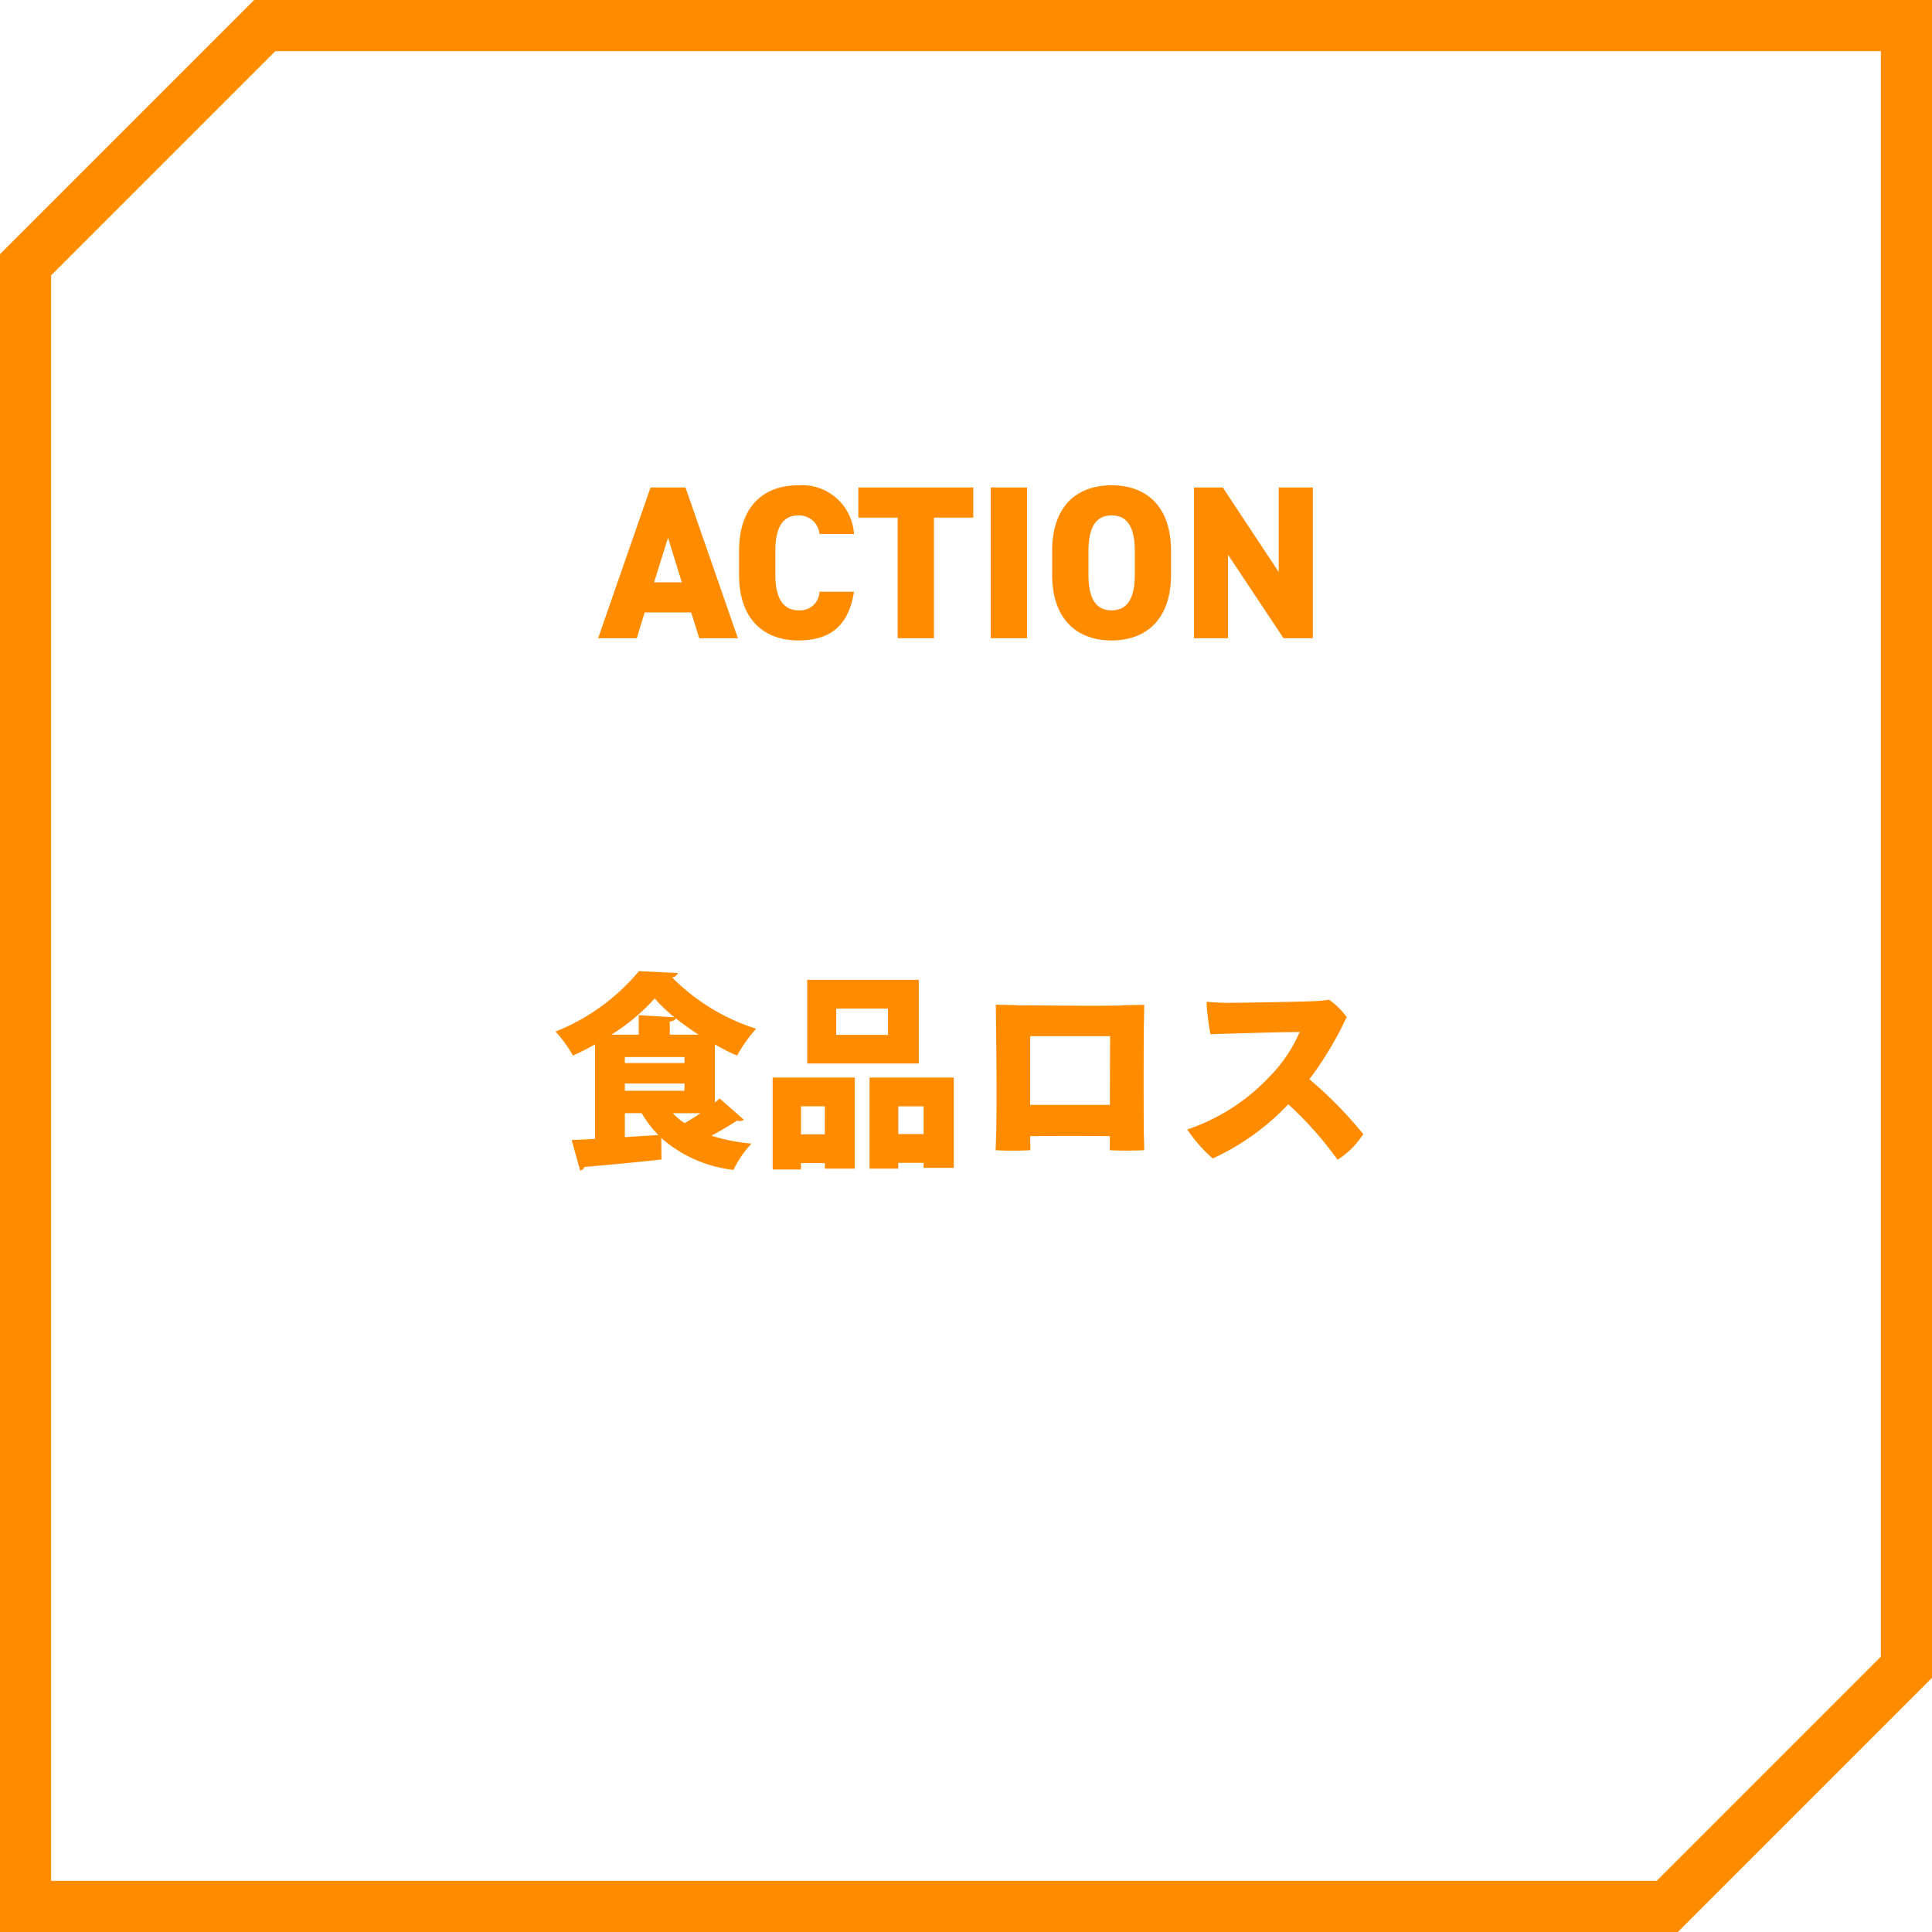 <svg xmlns="http://www.w3.org/2000/svg" width="168" height="168" viewBox="0 0 168 168">
  <g id="ACTION_食品ロス_小" data-name="ACTION　食品ロス_小" transform="translate(-83 -131)">
    <path id="パス_23701" data-name="パス 23701" d="M4.445,23.947l19.5-19.5H163.555v139.61l-19.5,19.5H4.445ZM22.1,0,0,22.1V168H145.9L168,145.9V0Z" transform="translate(83 131)" fill="#ff8c00"/>
    <path id="パス_24065" data-name="パス 24065" d="M-24.48-8.082v.522h-5.184v-.522Zm-5.184,2.3h5.184v.63h-5.184Zm7.83,1.656V-9.18a17.576,17.576,0,0,0,1.926.972,13.4,13.4,0,0,1,1.656-2.34,17.876,17.876,0,0,1-7.308-4.464.556.556,0,0,0,.5-.378l-3.384-.162A18.088,18.088,0,0,1-35.694-10.3a11.192,11.192,0,0,1,1.512,2.088,21.445,21.445,0,0,0,1.926-.972V-.972c-.756.054-1.44.072-2.034.108l.738,2.646a.4.4,0,0,0,.36-.306c1.674-.144,4.248-.378,6.714-.648L-26.5-1.044a11.415,11.415,0,0,0,6.282,2.772A9.046,9.046,0,0,1-18.648-.558a16.671,16.671,0,0,1-3.492-.684c.81-.432,1.656-.936,2.232-1.314a1.215,1.215,0,0,0,.252.036.554.554,0,0,0,.342-.108L-21.42-4.482Zm-6.372.918A9.719,9.719,0,0,0-26.748-1.3l-2.916.18V-3.2Zm-.252-6.822h-2.376a17.544,17.544,0,0,0,3.762-3.15,15.064,15.064,0,0,0,1.71,1.638l-3.1-.18Zm2.7-1.134c.324-.054.468-.144.522-.288a24.242,24.242,0,0,0,1.98,1.422h-2.5ZM-23.094-3.2c-.45.306-.936.612-1.368.864A4.833,4.833,0,0,1-25.488-3.2Zm10.818,1.836h-2.07V-3.8h2.07ZM-8.388,1.62h2.5v-.5h2.2v.432h2.628V-6.3H-8.388Zm-5.958.072V1.134h2.07V1.62h2.61V-6.3h-7.146V1.692Zm8.46-5.49h2.2v2.412h-2.2Zm-7.92-11v7.272h9.7V-14.8Zm2.52,4.788v-2.286h4.5v2.286Zm24.858-2.556c-2.5.054-8.334-.018-9.144-.018V-12.6s-.432,0-1.836-.036c.018,1.26.018,1.71.018,1.71.036,2.2.072,6.894.018,9.4C2.61-1.08,2.592-.27,2.574.018A28.242,28.242,0,0,0,5.6.018L5.58-1.206c1.98-.018,5.184-.018,6.93,0,0,1.008-.018,1.224-.018,1.224,1.062.054,2.214.036,3.006,0,0-.2-.018-1.026-.036-1.386-.018-2.07-.018-6.8,0-9.252,0,0,.018-.432.036-2-1.548.018-1.926.036-1.926.036ZM5.58-3.924V-9.9h6.948L12.51-3.924ZM29.862-6.156a30.086,30.086,0,0,0,3.24-5.4,6.428,6.428,0,0,0-1.53-1.512,11.556,11.556,0,0,1-1.35.126c-1.152.054-6.48.144-7.434.144-.576,0-1.3-.036-1.872-.09a19.579,19.579,0,0,0,.342,2.826c1.3-.054,5.58-.18,7.758-.2a12.7,12.7,0,0,1-2.592,3.852,17.491,17.491,0,0,1-7.182,4.626A12.622,12.622,0,0,0,21.456.738a21.125,21.125,0,0,0,6.57-4.716A31.514,31.514,0,0,1,32.31.846a7.136,7.136,0,0,0,2.232-2.232A35.608,35.608,0,0,0,29.862-6.156Z" transform="translate(167 231)" fill="#ff8c00"/>
    <path id="パス_24064" data-name="パス 24064" d="M-28.377,0l.684-2.242h4.047l.7,2.242h3.363l-4.56-13.11h-3.04L-31.74,0Zm2.717-8.74,1.2,3.876h-2.413Zm16.169-.323A4.517,4.517,0,0,0-14.316-13.3c-2.983,0-5.168,1.767-5.168,5.719v2.052C-19.485-1.615-17.3.19-14.316.19c2.774,0,4.37-1.292,4.826-4.237h-3a1.676,1.676,0,0,1-1.824,1.615c-1.33,0-2.014-1.045-2.014-3.1V-7.581c0-2.147.7-3.1,2.014-3.1a1.781,1.781,0,0,1,1.824,1.615Zm.38-4.047v2.622h3.42V0h3.154V-10.488H.883V-13.11Zm14.668,0H2.4V0H5.557ZM18.078-5.529V-7.581c0-3.952-2.185-5.719-5.168-5.719S7.742-11.533,7.742-7.581v2.052C7.742-1.615,9.927.19,12.91.19S18.078-1.615,18.078-5.529ZM10.9-7.581c0-2.147.7-3.1,2.014-3.1s2.014.95,2.014,3.1v2.052c0,2.147-.7,3.1-2.014,3.1s-2.014-.95-2.014-3.1ZM27.445-13.11v7.353L22.582-13.11H20.073V0h2.964V-7.258L27.864,0H30.41V-13.11Z" transform="translate(166.75 186.5)" fill="#ff8c00"/>
  </g>
</svg>
